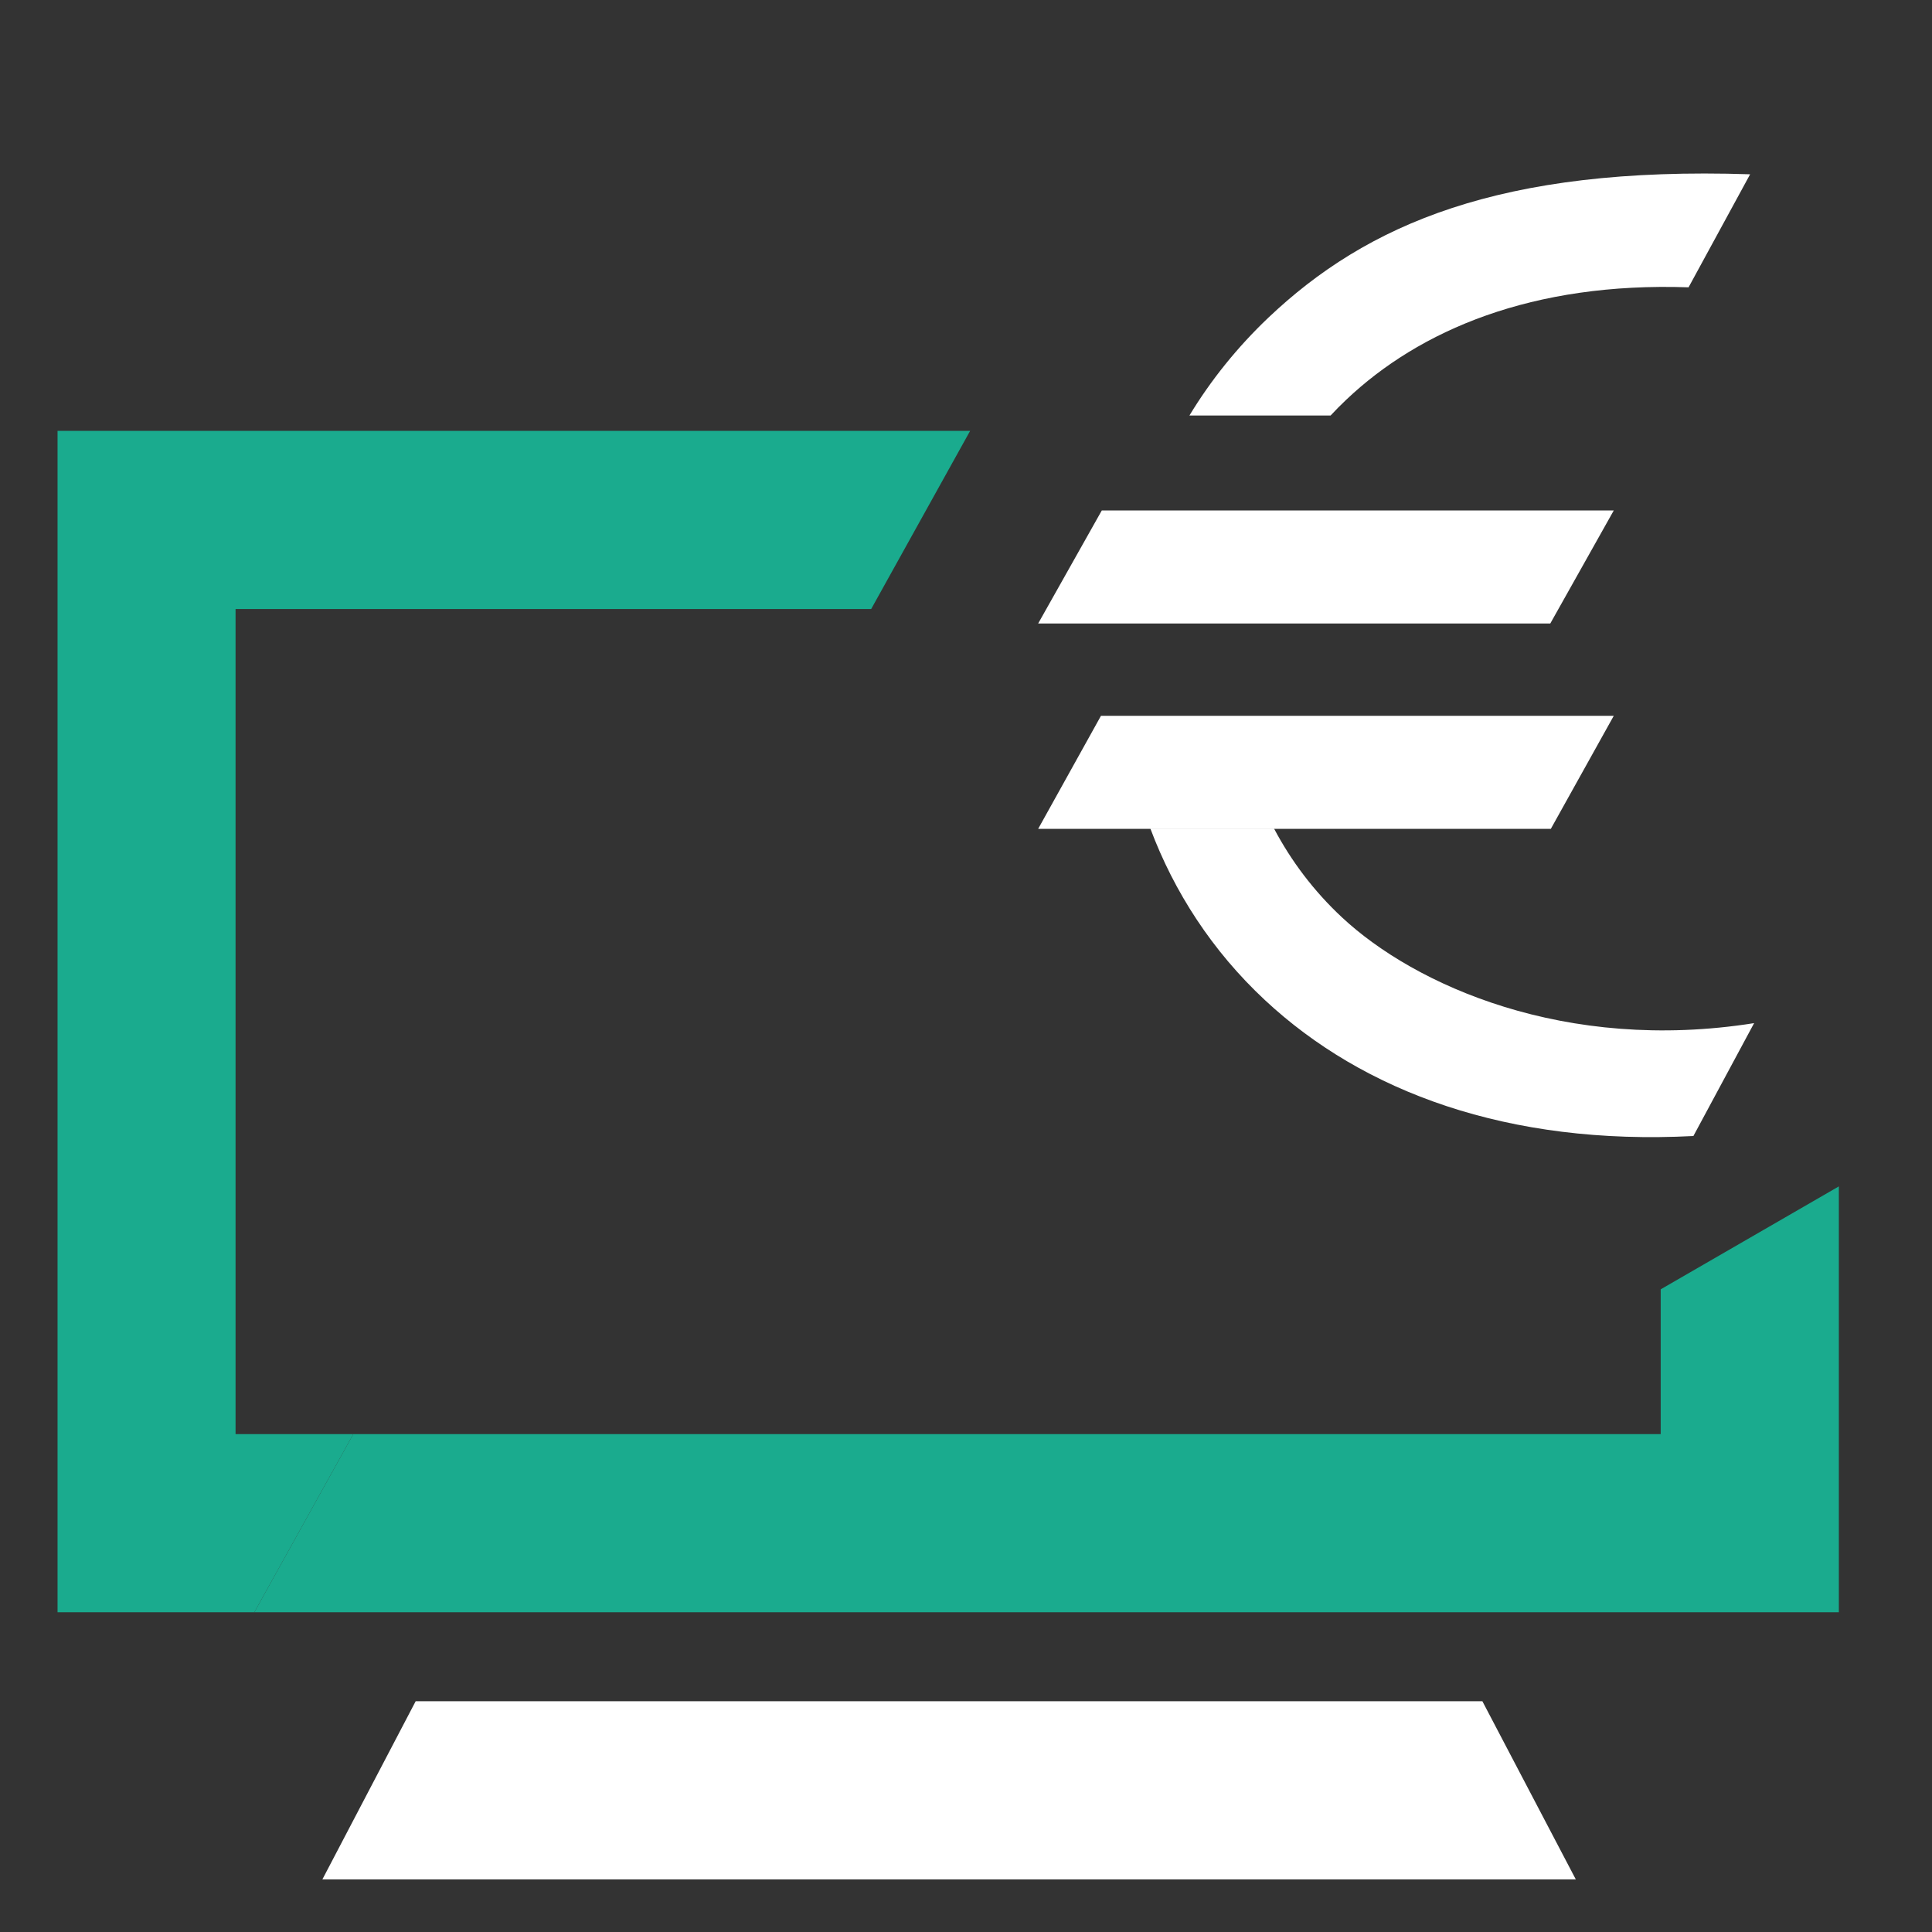 <svg width="14" height="14" viewBox="0 0 14 14" fill="none" xmlns="http://www.w3.org/2000/svg">
<rect x="0" y="0" width="14" height="14" fill="#333333" stroke="none"/>
<path fill-rule="evenodd" clip-rule="evenodd" d="M11.419 13.619H2.336L3.012 12.328H10.742L11.419 13.619Z" fill="white"/>
<path d="M12.034 9.343V10.392H2.56L1.843 11.683H13.325V8.597L12.034 9.343Z" fill="#1AAB8E"/>
<path d="M7.03 3.122L6.313 4.413H1.707V10.392H2.56L1.843 11.683H0.417V3.122H7.03Z" fill="#1AAB8E"/>
<path fill-rule="evenodd" clip-rule="evenodd" d="M11.234 4.518H7.523L7.984 3.699H11.694L11.234 4.518Z" fill="white"/>
<path fill-rule="evenodd" clip-rule="evenodd" d="M11.238 6.006H7.523L7.978 5.187H11.694L11.238 6.006Z" fill="white"/>
<path d="M8.619 3.011C8.774 2.755 8.965 2.517 9.191 2.302C9.902 1.628 10.867 1.203 12.682 1.263L12.236 2.082C11.104 2.043 10.287 2.392 9.755 2.897C9.716 2.934 9.678 2.972 9.642 3.011H8.619Z" fill="white"/>
<path d="M12.711 7.414C11.341 7.631 10.25 7.138 9.725 6.648C9.521 6.458 9.357 6.24 9.232 6.004H8.336C8.508 6.463 8.784 6.891 9.166 7.247C9.879 7.912 10.926 8.302 12.271 8.232L12.711 7.414Z" fill="white"/>
</svg>
